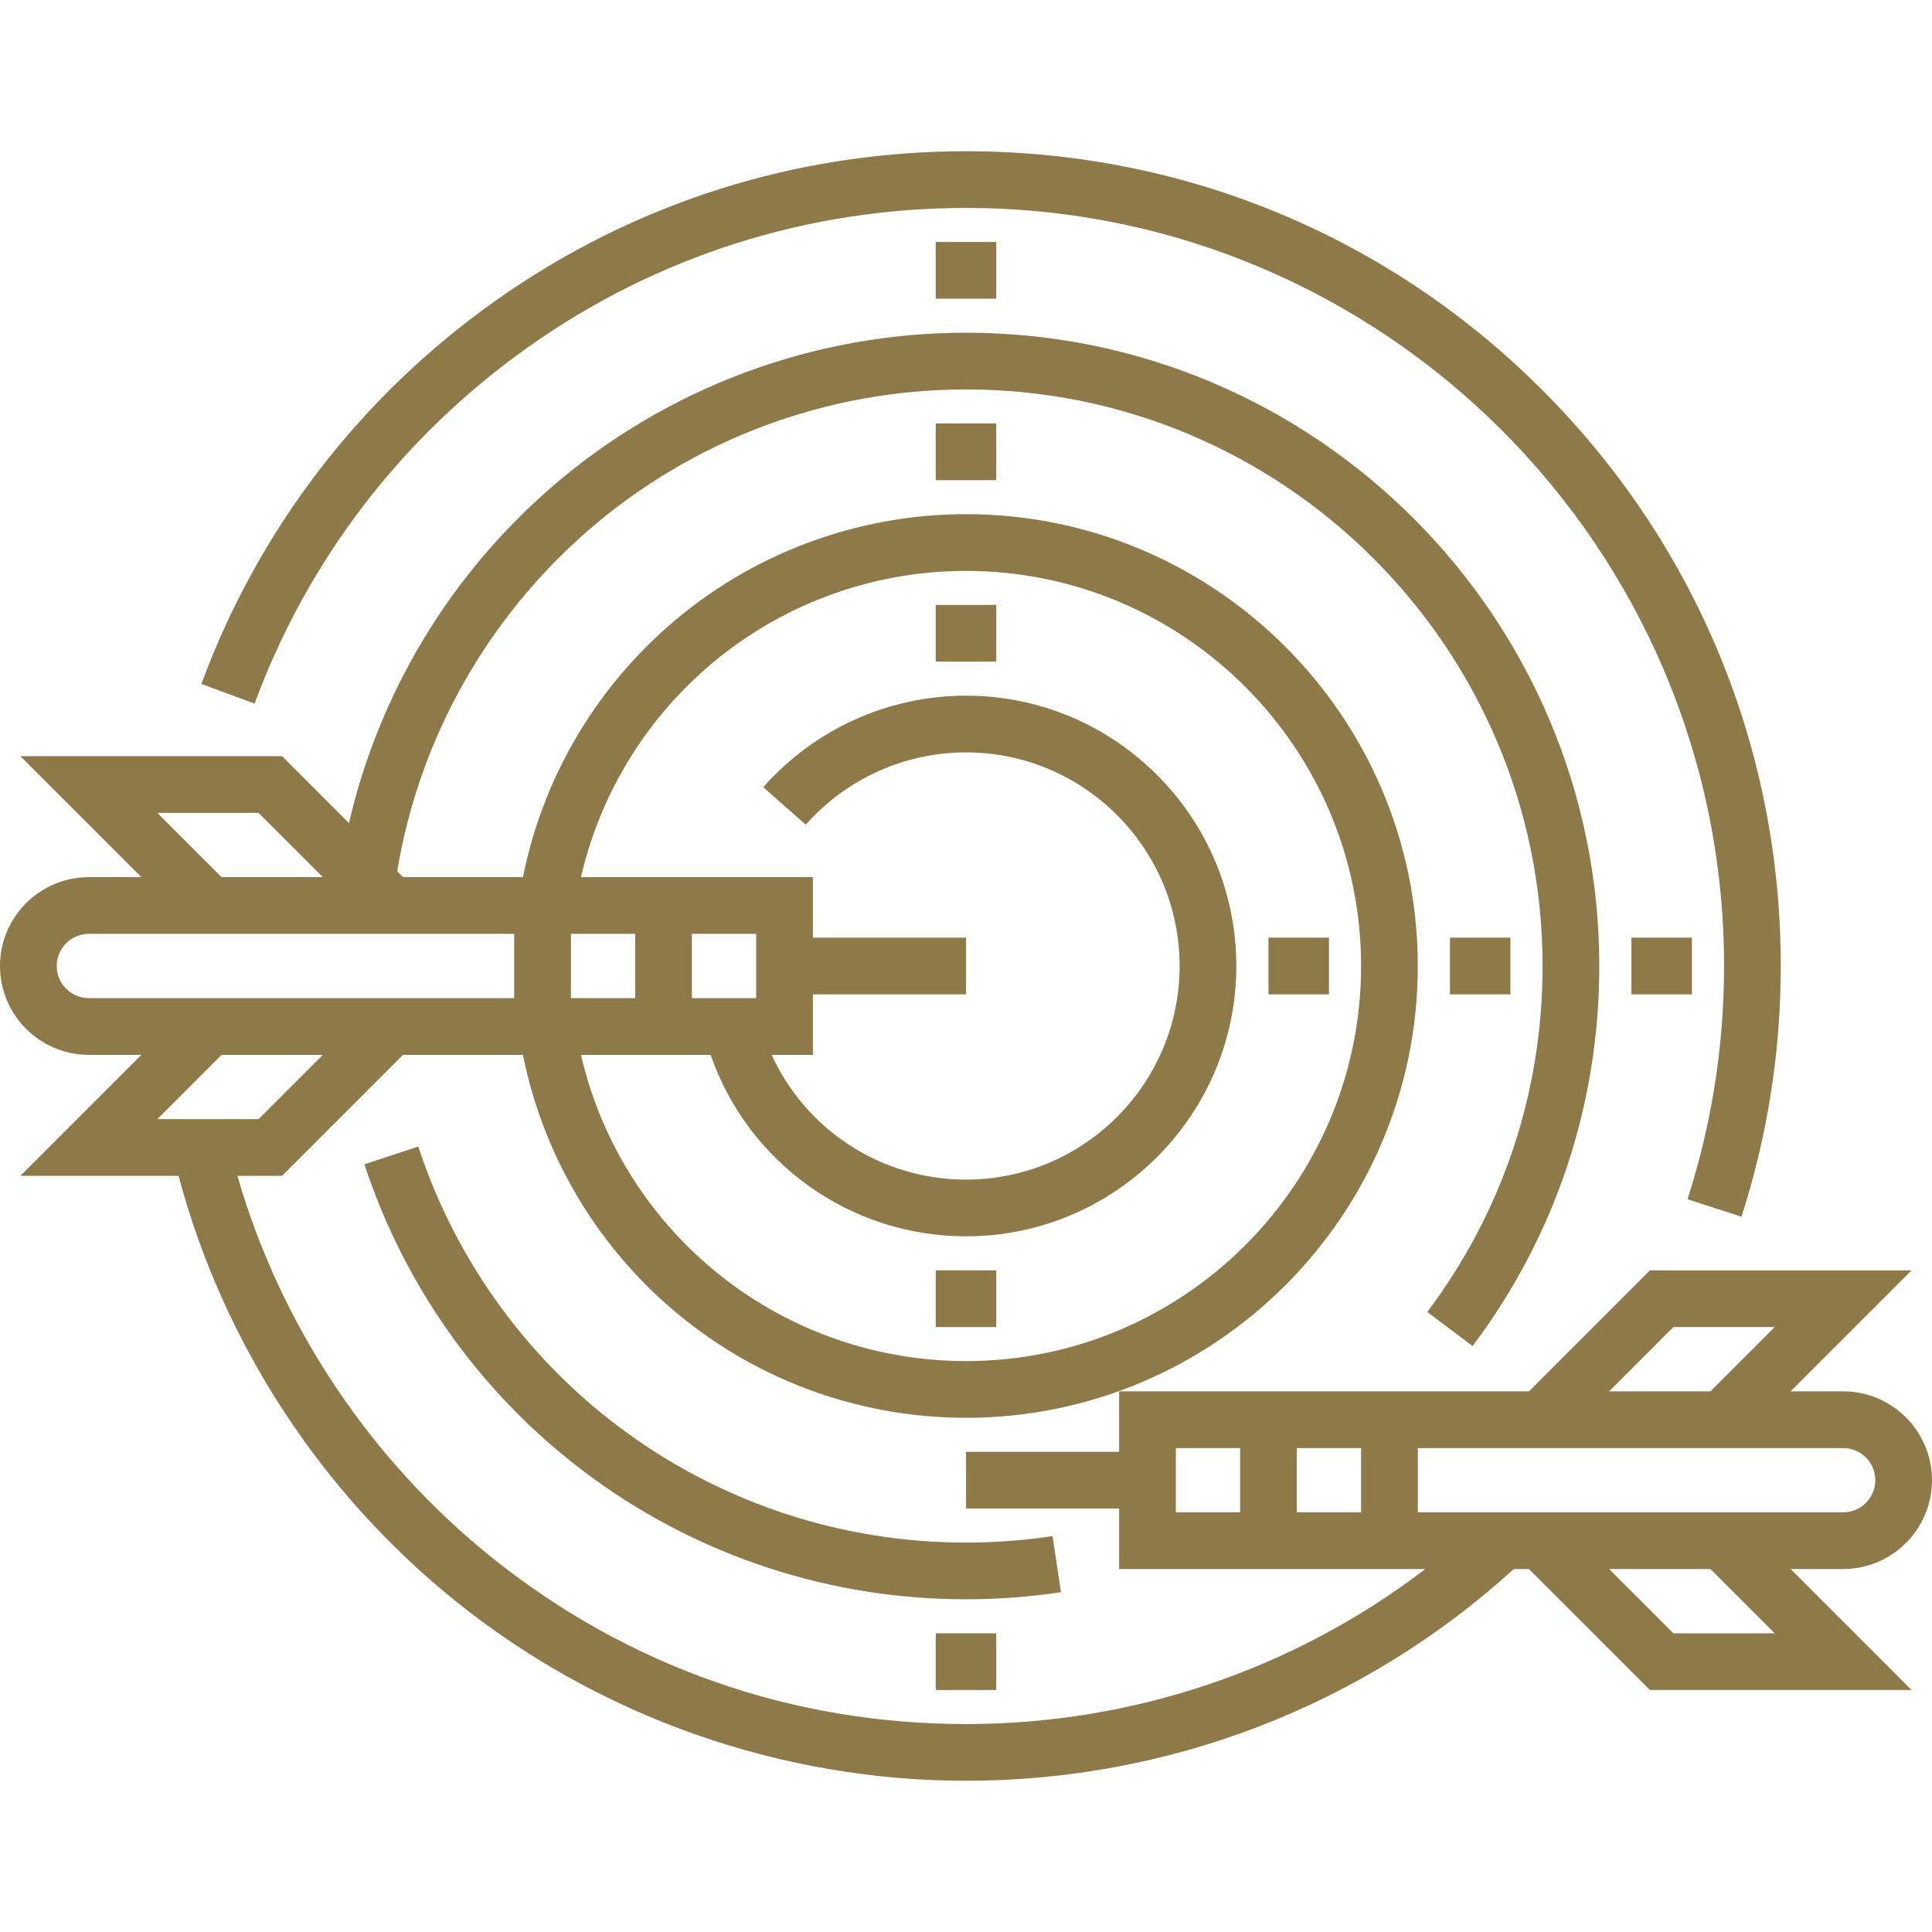 <?xml version="1.0" encoding="UTF-8"?>
<svg xmlns="http://www.w3.org/2000/svg" width="114" height="114" viewBox="0 0 114 114" fill="none">
  <path d="M31.152 20.49C38.733 15.112 47.671 12.27 57 12.27C81.664 12.27 101.73 32.336 101.73 57C101.73 61.702 101.004 66.333 99.573 70.763L102.757 71.792C104.296 67.029 105.076 62.052 105.076 57C105.076 44.158 100.075 32.085 90.995 23.005C81.915 13.924 69.842 8.924 57 8.924C46.974 8.924 37.366 11.979 29.215 17.761C21.245 23.414 15.251 31.229 11.882 40.358L15.022 41.516C18.156 33.023 23.733 25.752 31.152 20.49Z" fill="#8E7949"></path>
  <path d="M62.106 90.641C60.428 90.893 58.71 91.022 57 91.022C42.272 91.022 29.283 81.63 24.679 67.653L21.501 68.7C26.558 84.052 40.824 94.368 57 94.368C58.877 94.368 60.762 94.227 62.603 93.95L62.106 90.641Z" fill="#8E7949"></path>
  <path d="M55.215 35.695H58.785V39.041H55.215V35.695Z" fill="#8E7949"></path>
  <path d="M55.215 74.959H58.785V78.305H55.215V74.959Z" fill="#8E7949"></path>
  <path d="M55.215 96.376H58.785V99.722H55.215V96.376Z" fill="#8E7949"></path>
  <path d="M74.847 55.327H78.417V58.673H74.847V55.327Z" fill="#8E7949"></path>
  <path d="M96.264 55.327H99.834V58.673H96.264V55.327Z" fill="#8E7949"></path>
  <path d="M85.556 55.327H89.125V58.673H85.556V55.327Z" fill="#8E7949"></path>
  <path d="M55.215 24.986H58.785V28.333H55.215V24.986Z" fill="#8E7949"></path>
  <path d="M55.215 14.278H58.785V17.624H55.215V14.278Z" fill="#8E7949"></path>
  <path d="M108.757 92.583C111.648 92.583 114 90.231 114 87.341C114 84.45 111.648 82.098 108.757 82.098H105.658L112.797 74.959H97.356L90.217 82.098H66.035V85.667H57V89.014H66.035V92.583H84.105C76.343 98.508 66.874 101.73 57 101.73C46.72 101.73 37.055 98.339 29.05 91.925C21.835 86.142 16.55 78.198 14.008 69.382H16.644L23.783 62.243H30.858C32.003 67.972 35.022 73.198 39.461 77.078C44.316 81.322 50.545 83.659 57 83.659C71.7 83.659 83.659 71.7 83.659 57C83.659 42.3 71.7 30.34 57 30.34C50.545 30.34 44.316 32.678 39.461 36.922C35.022 40.802 32.003 46.027 30.858 51.757H23.783L23.437 51.411C24.724 43.631 28.712 36.504 34.708 31.299C40.888 25.933 48.805 22.979 57 22.979C75.76 22.979 91.022 38.24 91.022 57C91.022 64.432 88.669 71.491 84.218 77.415L86.893 79.425C91.783 72.917 94.368 65.163 94.368 57C94.368 36.395 77.605 19.632 57 19.632C47.999 19.632 39.303 22.878 32.514 28.772C26.525 33.971 22.36 40.919 20.591 48.566L16.644 44.618H1.203L8.342 51.757H5.243C2.352 51.757 0 54.109 0 57C0 59.891 2.352 62.243 5.243 62.243H8.342L1.203 69.382H10.536C13.159 79.228 18.953 88.121 26.957 94.536C35.439 101.333 46.109 105.076 57 105.076C69.008 105.076 80.459 100.643 89.325 92.583H90.217L97.356 99.722H112.797L105.658 92.583H108.757ZM41.664 39.441C45.908 35.73 51.355 33.687 57 33.687C69.855 33.687 80.313 44.145 80.313 57C80.313 69.855 69.855 80.313 57 80.313C51.355 80.313 45.908 78.27 41.664 74.559C37.951 71.313 35.375 66.994 34.281 62.243H41.931C44.139 68.609 50.158 72.951 57 72.951C65.795 72.951 72.951 65.795 72.951 57C72.951 48.205 65.795 41.049 57 41.049C52.426 41.049 48.066 43.017 45.037 46.449L47.546 48.663C49.94 45.951 53.386 44.395 57 44.395C63.95 44.395 69.605 50.05 69.605 57C69.605 63.95 63.95 69.605 57 69.605C51.997 69.605 47.551 66.667 45.533 62.243H47.965V58.673H57V55.327H47.965V51.757H34.281C35.375 47.006 37.951 42.687 41.664 39.441ZM40.826 58.896V55.104H44.618V58.896H40.826ZM33.687 55.104H37.48V58.896H33.687V55.104ZM15.258 47.965L19.051 51.757H13.075L9.282 47.965H15.258ZM5.243 58.896C4.197 58.896 3.346 58.046 3.346 57C3.346 55.954 4.197 55.104 5.243 55.104H30.34V58.896H5.243ZM9.282 66.035L13.075 62.243H19.05L15.258 66.035H9.282ZM98.742 78.305H104.718L100.925 82.098H94.95L98.742 78.305ZM73.174 89.237H69.382V85.444H73.174V89.237ZM80.313 89.237H76.52V85.444H80.313V89.237ZM83.659 89.237V85.444H108.757C109.803 85.444 110.654 86.295 110.654 87.341C110.654 88.386 109.803 89.237 108.757 89.237H83.659ZM98.742 96.376L94.949 92.583H100.925L104.718 96.376H98.742Z" fill="#8E7949"></path>
</svg>
